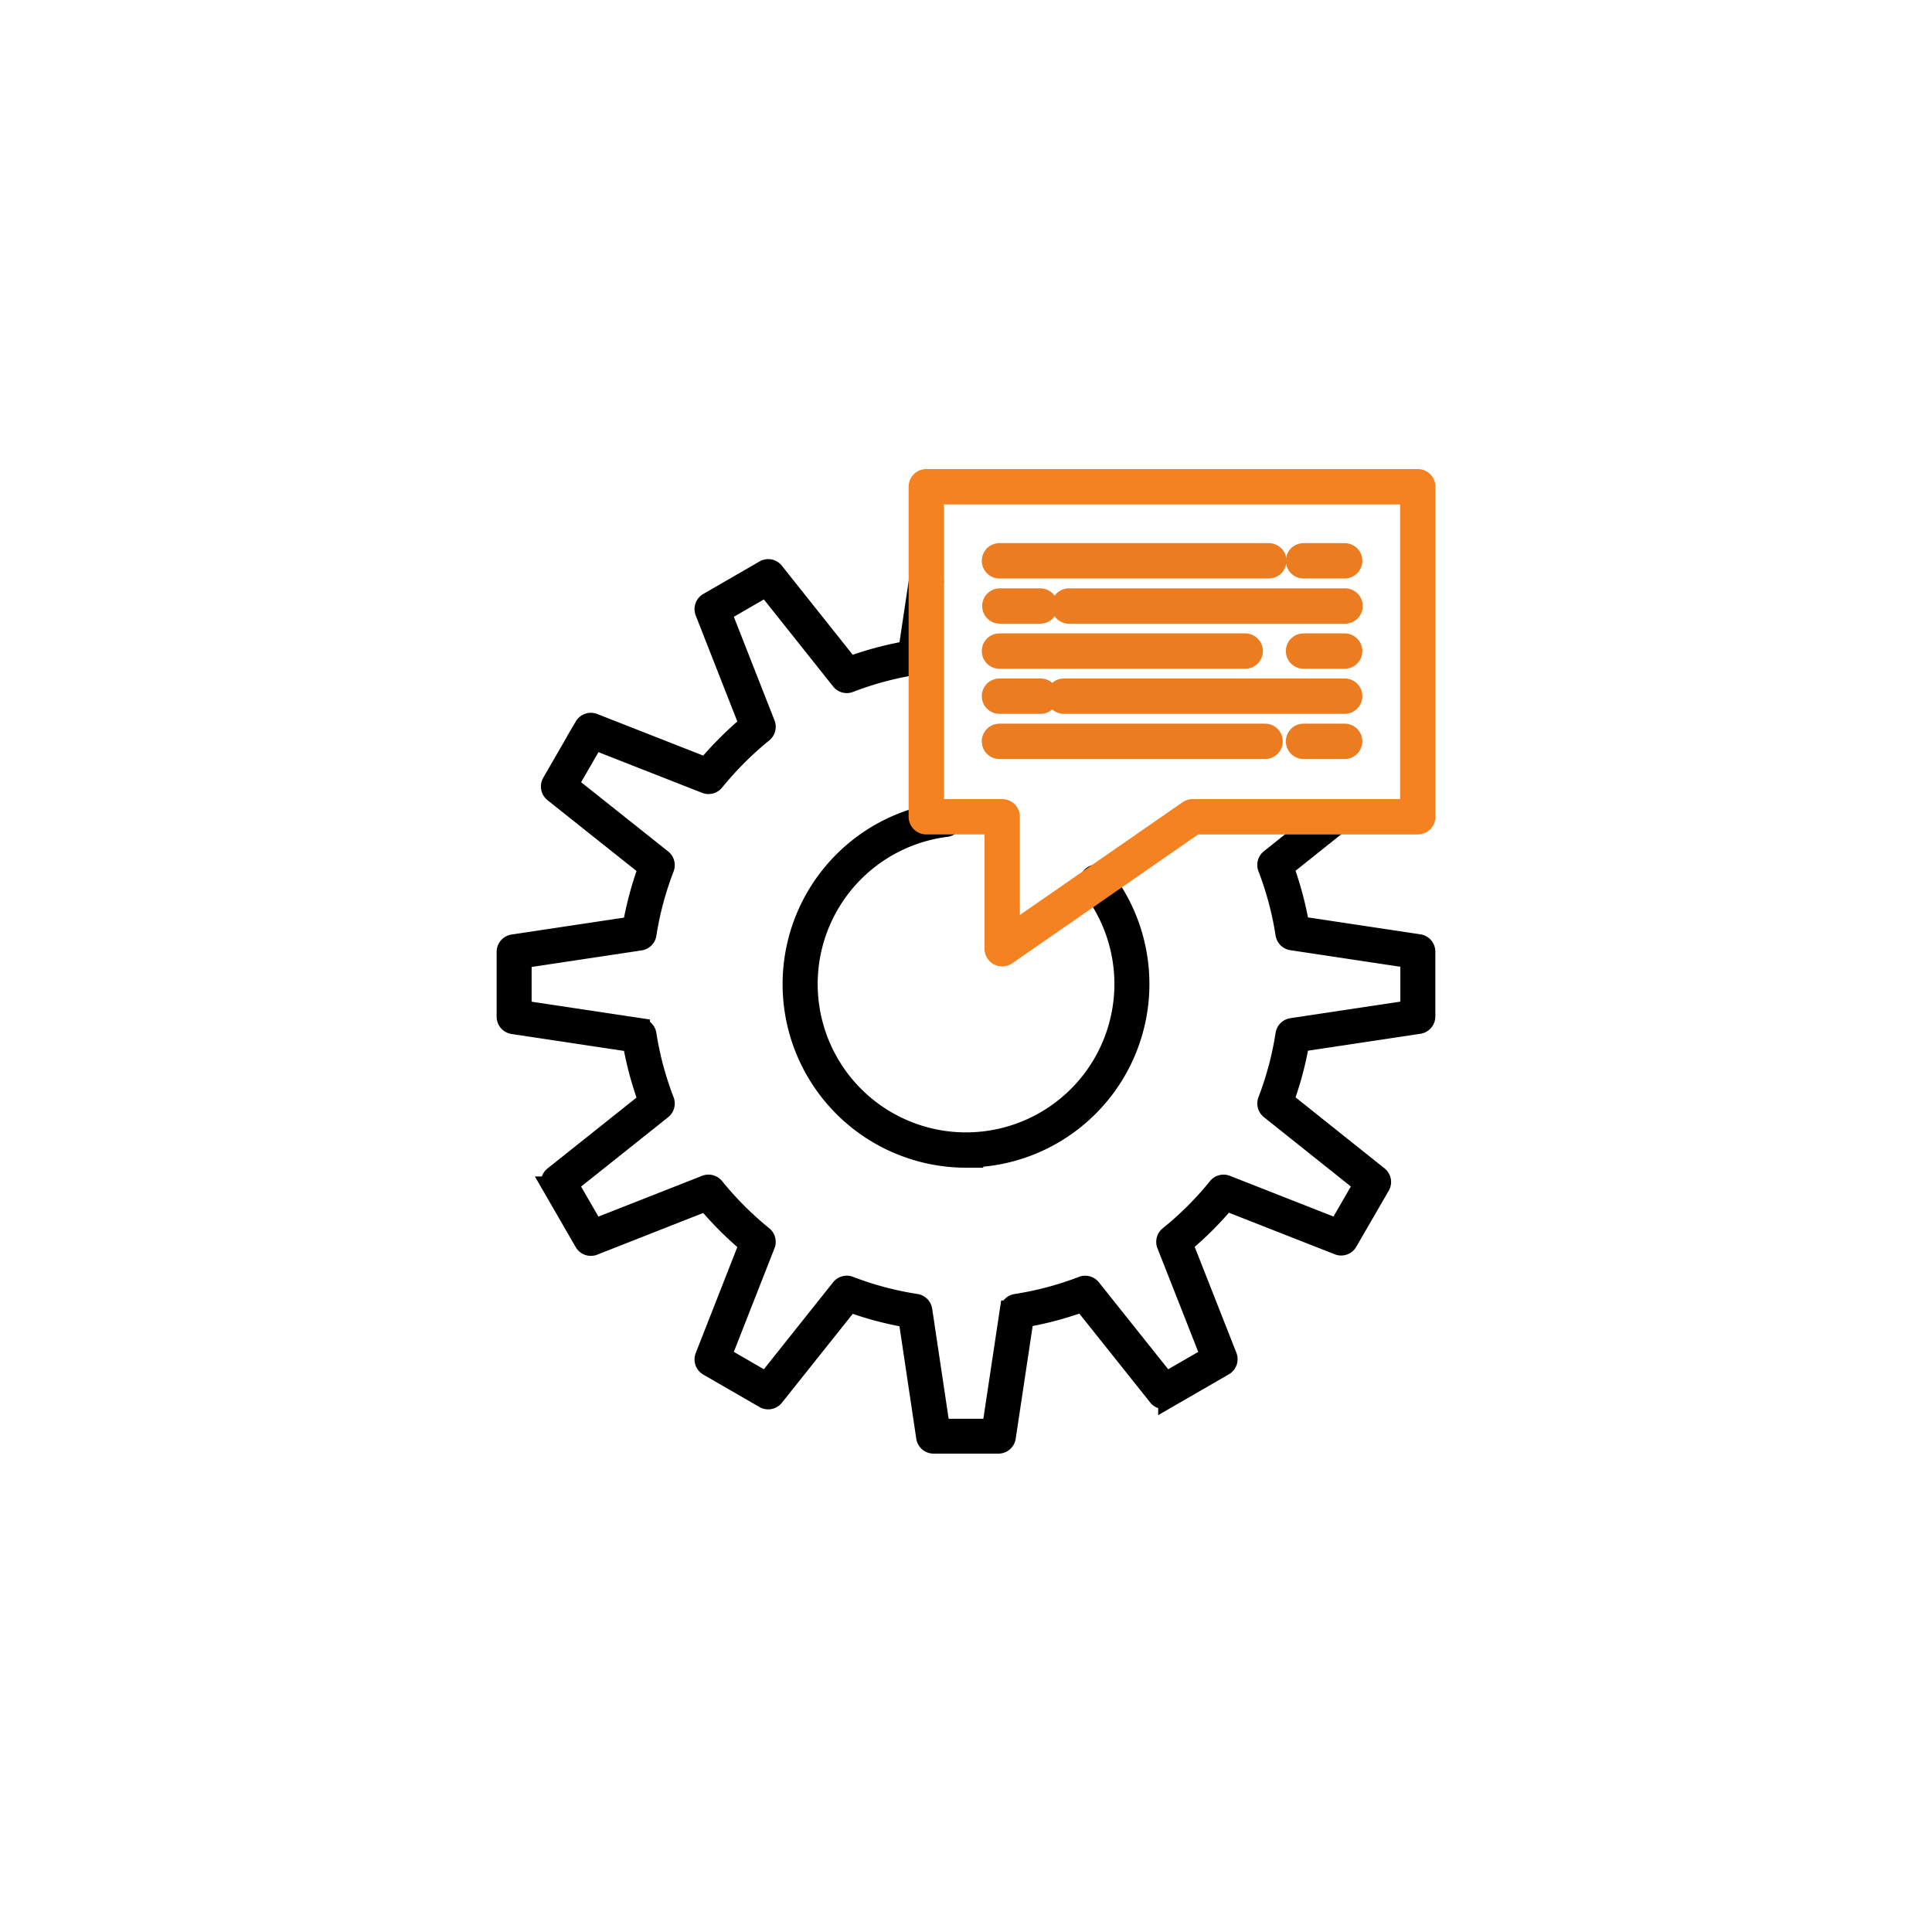 <svg xmlns="http://www.w3.org/2000/svg" width="100" height="100" viewBox="0 0 100 100"><defs><style>.a{fill:#fff;}.b{stroke:#000;}.c,.d{fill:#f58221;}.c{stroke:#f58221;}.d{stroke:#eb7d20;}</style></defs><rect class="a" width="100" height="100"/><rect class="a" width="100" height="100" rx="9"/><g transform="translate(-75.805 -505.492)"><g transform="translate(102.006 530.752)"><g transform="translate(0 4.174)"><path class="b" d="M127.485,582.731h-3.359a.408.408,0,0,1-.4-.346l-.923-6.174a17.415,17.415,0,0,1-3.03-.806l-3.887,4.88a.407.407,0,0,1-.522.1l-2.908-1.679a.406.406,0,0,1-.174-.5l2.282-5.815a17.817,17.817,0,0,1-2.212-2.213l-5.816,2.288a.405.405,0,0,1-.5-.174l-1.679-2.908a.407.407,0,0,1,.1-.522l4.885-3.892a17.4,17.4,0,0,1-.811-3.025l-6.174-.929a.407.407,0,0,1-.346-.4v-3.359a.407.407,0,0,1,.346-.4l6.174-.929a17.587,17.587,0,0,1,.811-3.023l-4.885-3.887a.407.407,0,0,1-.1-.522l1.679-2.908a.409.409,0,0,1,.5-.175l5.816,2.283a18.252,18.252,0,0,1,2.212-2.213l-2.282-5.815a.406.406,0,0,1,.174-.5l2.908-1.68a.4.4,0,0,1,.522.1l3.887,4.885a17.579,17.579,0,0,1,3.031-.812l.54-3.6a.406.406,0,1,1,.8.121l-.584,3.893a.407.407,0,0,1-.34.342,16.8,16.8,0,0,0-3.439.92.4.4,0,0,1-.463-.126l-3.852-4.842-2.3,1.33,2.263,5.764a.407.407,0,0,1-.122.463,17.344,17.344,0,0,0-2.514,2.515.406.406,0,0,1-.464.122l-5.765-2.263-1.329,2.3,4.843,3.853a.408.408,0,0,1,.126.464,16.7,16.7,0,0,0-.92,3.432.407.407,0,0,1-.341.34l-6.121.922v2.658l6.121.921a.407.407,0,0,1,.341.34,16.6,16.6,0,0,0,.919,3.432.408.408,0,0,1-.126.465l-4.843,3.858,1.329,2.3,5.765-2.268a.405.405,0,0,1,.464.122,17.044,17.044,0,0,0,2.513,2.513.406.406,0,0,1,.123.465l-2.263,5.764,2.3,1.33,3.852-4.837a.4.4,0,0,1,.464-.126,16.624,16.624,0,0,0,3.439.914.407.407,0,0,1,.34.342l.916,6.121h2.658l.921-6.121a.407.407,0,0,1,.34-.341,16.563,16.563,0,0,0,3.432-.914.408.408,0,0,1,.465.126l3.857,4.837,2.3-1.33-2.269-5.763a.406.406,0,0,1,.124-.466,16.594,16.594,0,0,0,2.517-2.512.406.406,0,0,1,.465-.123l5.758,2.263,1.329-2.3-4.837-3.858a.406.406,0,0,1-.126-.464,16.639,16.639,0,0,0,.914-3.432.406.406,0,0,1,.341-.34l6.122-.921V557.6l-6.122-.922a.406.406,0,0,1-.341-.34,16.754,16.754,0,0,0-.915-3.432.406.406,0,0,1,.126-.464l2.951-2.355a.406.406,0,1,1,.507.635l-2.721,2.171a17.557,17.557,0,0,1,.806,3.024l6.174.929a.407.407,0,0,1,.346.4v3.359a.407.407,0,0,1-.346.4l-6.174.929a17.362,17.362,0,0,1-.806,3.025l4.88,3.893a.4.4,0,0,1,.1.521l-1.679,2.9a.4.4,0,0,1-.5.174l-5.809-2.282a17.329,17.329,0,0,1-2.218,2.214l2.289,5.814a.407.407,0,0,1-.175.5l-2.908,1.679a.406.406,0,0,1-.522-.1l-3.891-4.88a17.33,17.33,0,0,1-3.025.806l-.929,6.175A.406.406,0,0,1,127.485,582.731Zm-1.679-14.8A9,9,0,0,1,124.7,550a.407.407,0,0,1,.1.807,8.179,8.179,0,1,0,7.458,3.089.407.407,0,0,1,.643-.5,9,9,0,0,1-7.1,14.527Z" transform="translate(-102.006 -537.425)"/></g><g transform="translate(21.33 -0.481)"><path class="c" d="M140.451,555.494a.414.414,0,0,1-.414-.415v-6.417h-3.513a.415.415,0,0,1-.415-.415V531.167a.415.415,0,0,1,.415-.415h25.438a.415.415,0,0,1,.415.415v17.082a.415.415,0,0,1-.415.415H150.44l-9.753,6.758A.416.416,0,0,1,140.451,555.494Zm-3.512-7.661h3.512a.415.415,0,0,1,.415.415v6.039l9.209-6.38a.417.417,0,0,1,.236-.074h11.238V531.582H136.939Z" transform="translate(-136.11 -530.752)"/></g><g transform="translate(25.115 3.353)"><path class="d" d="M156.4,537.593H142.459a.415.415,0,0,1,0-.83H156.4a.415.415,0,0,1,0,.83Z" transform="translate(-142.043 -536.763)"/></g><g transform="translate(40.855 3.353)"><path class="d" d="M169.264,537.593h-2.128a.415.415,0,0,1,0-.83h2.128a.415.415,0,0,1,0,.83Z" transform="translate(-166.721 -536.763)"/></g><g transform="translate(28.695 5.693)"><path class="d" d="M162.359,541.26H148.071a.415.415,0,0,1,0-.829h14.289a.415.415,0,1,1,0,.829Z" transform="translate(-147.656 -540.431)"/></g><g transform="translate(25.115 5.693)"><path class="d" d="M144.587,541.26h-2.128a.415.415,0,0,1,0-.829h2.128a.415.415,0,0,1,0,.829Z" transform="translate(-142.043 -540.431)"/></g><g transform="translate(25.115 8.025)"><path class="d" d="M155.177,544.918H142.459a.415.415,0,0,1,0-.83h12.719a.415.415,0,0,1,0,.83Z" transform="translate(-142.043 -544.088)"/></g><g transform="translate(40.855 8.025)"><path class="d" d="M169.264,544.918h-2.128a.415.415,0,0,1,0-.83h2.128a.415.415,0,0,1,0,.83Z" transform="translate(-166.721 -544.088)"/></g><g transform="translate(28.452 10.359)"><path class="d" d="M162.222,548.576H147.691a.415.415,0,0,1,0-.83h14.531a.415.415,0,0,1,0,.83Z" transform="translate(-147.275 -547.746)"/></g><g transform="translate(25.115 10.359)"><path class="d" d="M144.587,548.576h-2.128a.415.415,0,0,1,0-.83h2.128a.415.415,0,0,1,0,.83Z" transform="translate(-142.043 -547.746)"/></g><g transform="translate(25.115 12.697)"><path class="d" d="M156.207,552.242H142.459a.415.415,0,0,1,0-.83h13.749a.415.415,0,0,1,0,.83Z" transform="translate(-142.043 -551.412)"/></g><g transform="translate(40.855 12.697)"><path class="d" d="M169.264,552.242h-2.128a.415.415,0,0,1,0-.83h2.128a.415.415,0,0,1,0,.83Z" transform="translate(-166.721 -551.412)"/></g></g></g></svg>